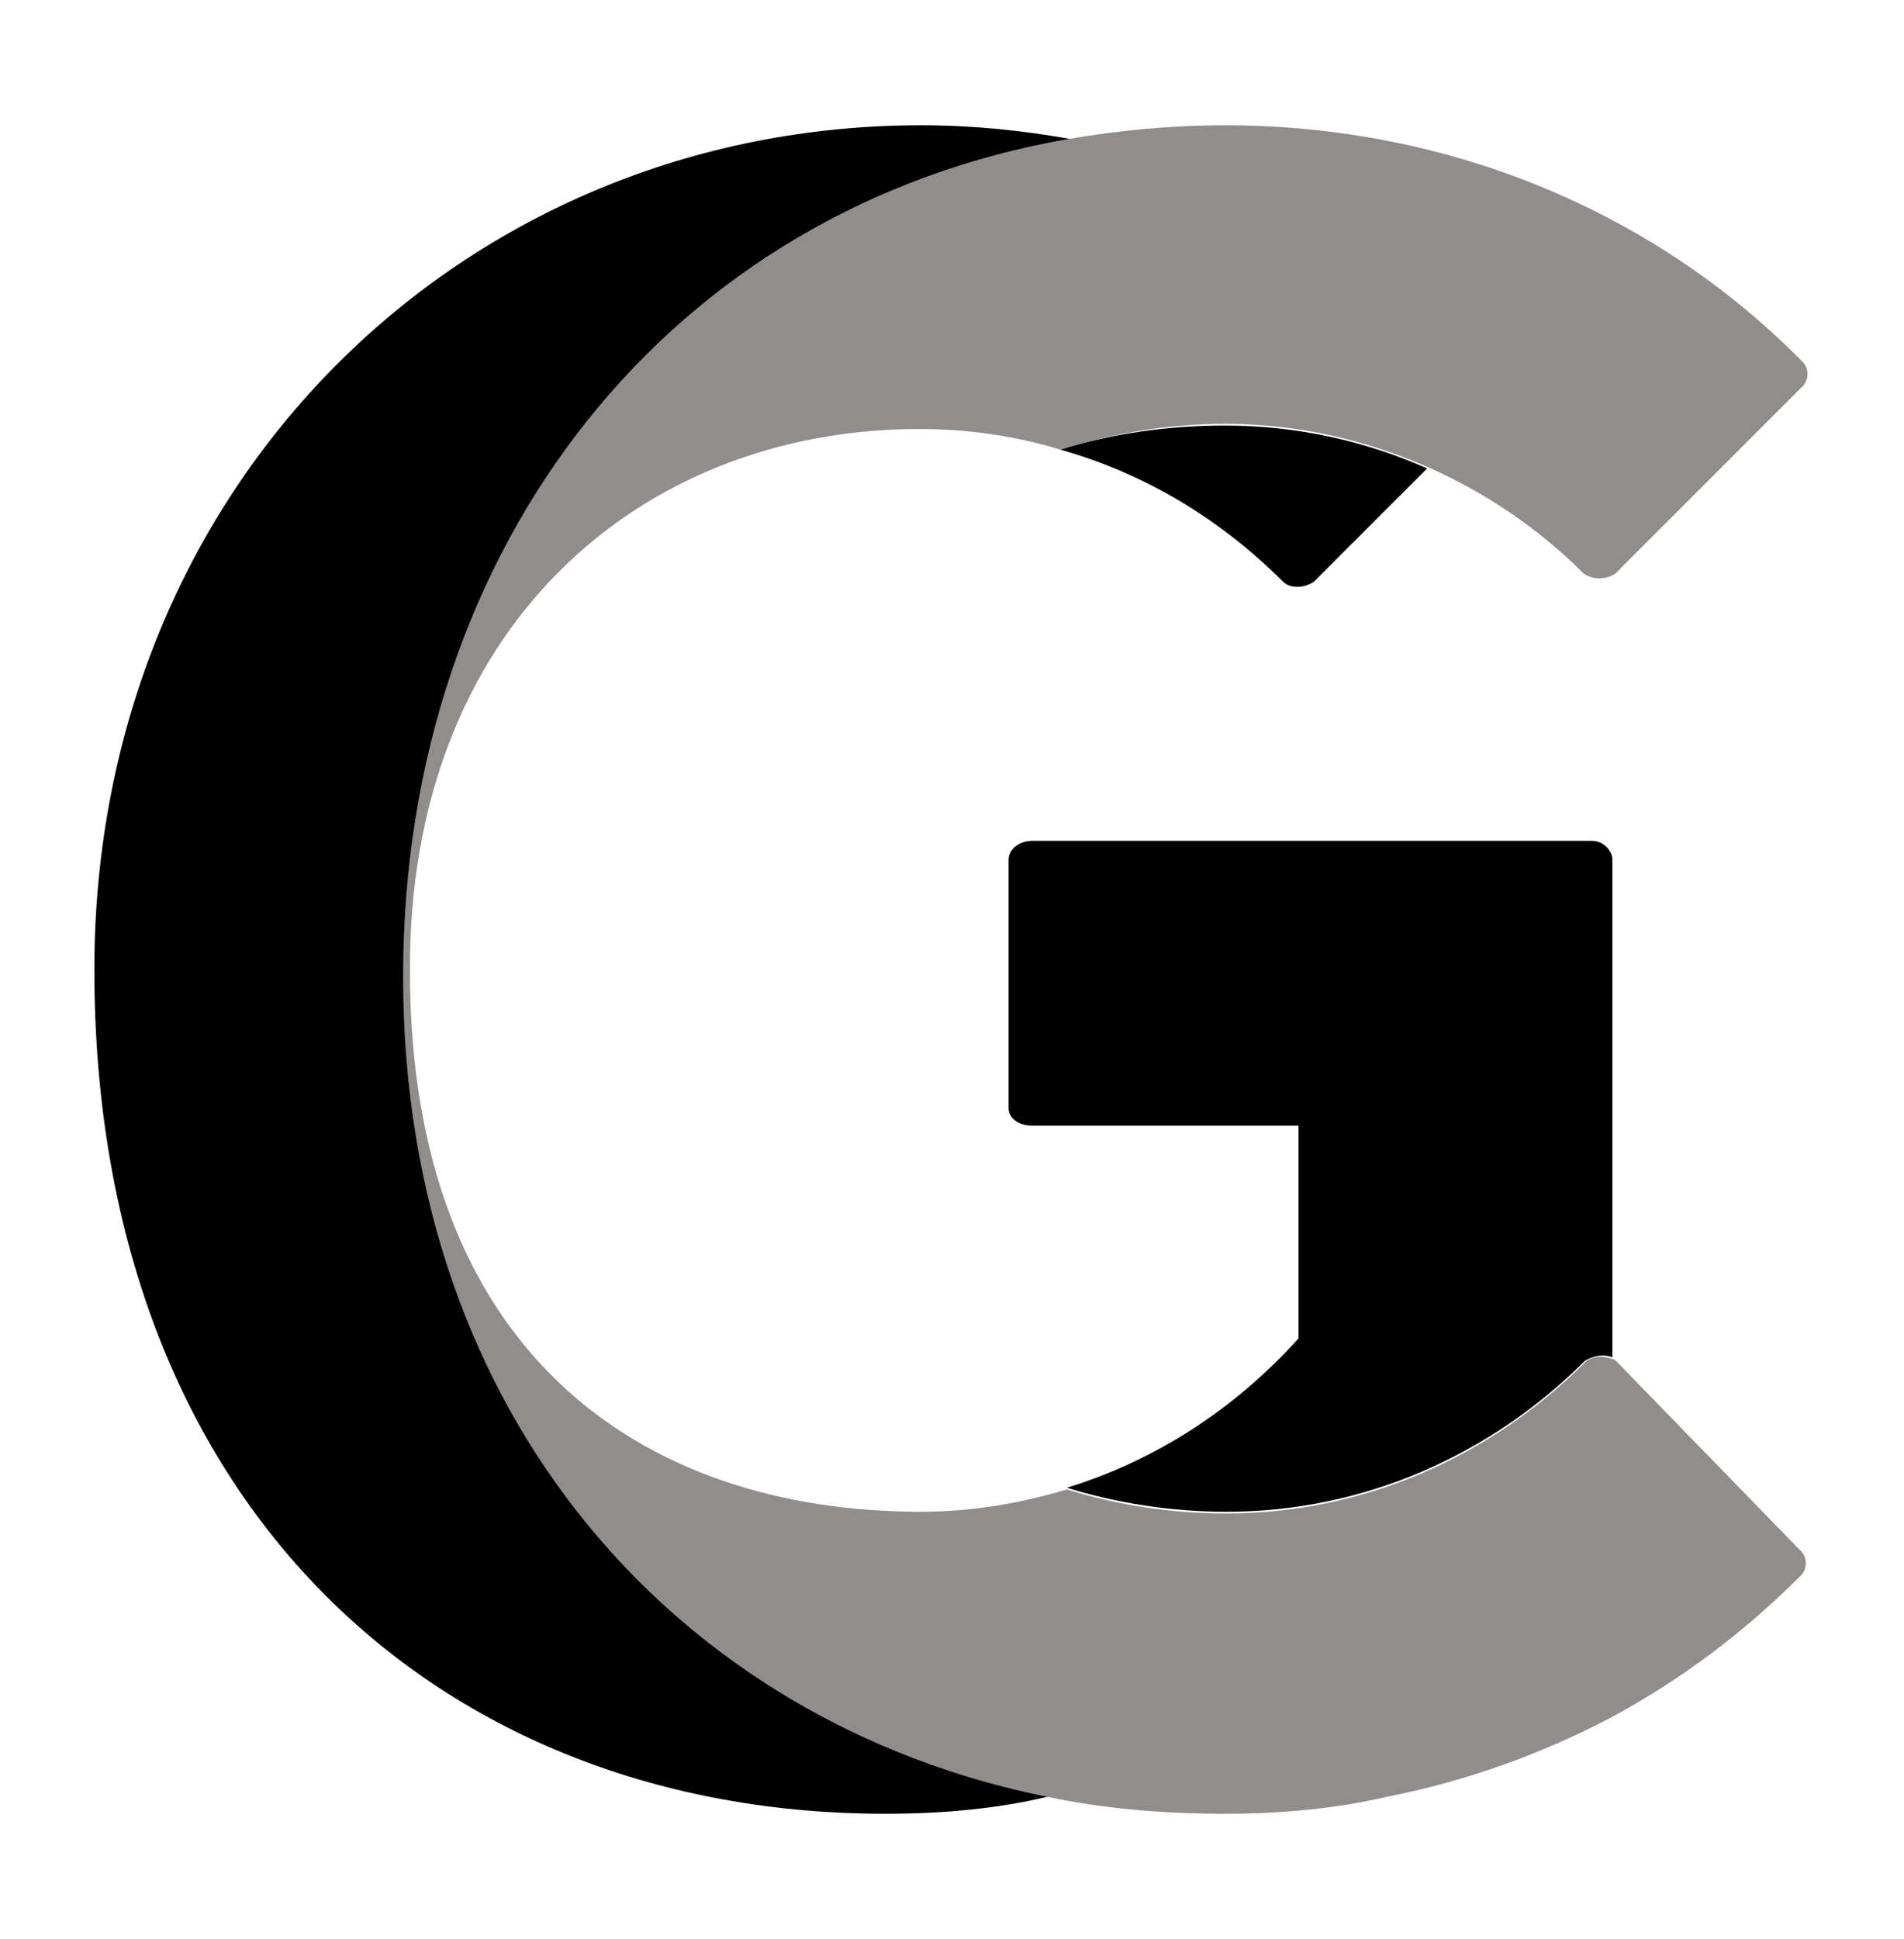 <?xml version="1.0" encoding="utf-8"?>
<!-- Generator: Adobe Illustrator 25.0.0, SVG Export Plug-In . SVG Version: 6.00 Build 0)  -->
<svg version="1.1" id="Livello_1" xmlns="http://www.w3.org/2000/svg" xmlns:xlink="http://www.w3.org/1999/xlink" x="0px" y="0px"
	 width="111px" height="113px" viewBox="0 0 111 113" style="enable-background:new 0 0 111 113;" xml:space="preserve">
<style type="text/css">
	.st0{fill:#6F6B6A;}
	.st1{fill:#918D8C;}
</style>
<g>
	<path d="M23.6,56.9c0-25.4,15.6-44.8,38.8-48.8c-2.8-0.5-5.7-0.8-8.7-0.8C27.1,7.3,5.5,28.1,5.5,56.5c0,31.3,20.2,49.2,46.1,49.2
		c3.4,0,6.6-0.3,9.5-1C39.7,100.4,23.6,82.7,23.6,56.9"/>
	<path d="M61.8,26.2c5,1.4,9.4,4.1,13,7.7c0.4,0.4,1.2,0.4,1.8,0l6.6-6.6c-3.6-1.6-7.6-2.5-11.8-2.5C68,24.8,64.7,25.3,61.8,26.2"/>
	<path d="M92.4,79.3c0.5-0.3,1.1-0.4,1.6-0.2V50.1c0-0.5-0.5-1.1-1.2-1.1H60.2c-0.8,0-1.4,0.5-1.4,1.1v14.5c0,0.5,0.5,1,1.4,1h15.5
		V78c-3.7,4.1-8.3,7.1-13.5,8.7c2.9,0.9,6.1,1.4,9.3,1.4C79.5,88.1,86.9,84.8,92.4,79.3"/>
	<rect x="94" y="79.2" class="st0" width="0" height="21"/>
	<path class="st1" d="M94.2,79.3c-0.1-0.1-0.2-0.1-0.2-0.1v0c-0.5-0.2-1.2-0.2-1.6,0.2c-5.5,5.5-12.9,8.8-20.9,8.8
		c-3.3,0-6.4-0.5-9.3-1.4c-2.7,0.8-5.5,1.3-8.5,1.3c-16.4,0-29.8-9.4-29.8-31.5C23.8,36.7,37.2,25,53.6,25c2.8,0,5.6,0.4,8.2,1.2
		c2.9-0.9,6.2-1.5,9.6-1.5c4.2,0,8.1,0.9,11.8,2.5c3.4,1.5,6.5,3.6,9.1,6.2c0.5,0.4,1.4,0.4,1.9,0l10.8-10.8c0.5-0.4,0.5-1.2,0-1.6
		C96.6,12.5,84.7,7.3,71.4,7.3c-3.1,0-6.2,0.3-9.1,0.8c-23.1,4-38.8,23.5-38.8,48.8c0,25.8,16.2,43.5,37.5,47.8
		c3.3,0.7,6.8,1,10.4,1c3.3,0,6.5-0.3,9.5-1c4.6-0.9,9-2.5,13-4.6v0c4.1-2.2,7.8-5,11-8.2c0.5-0.4,0.5-1.2,0-1.6L94.2,79.3z"/>
</g>
</svg>
